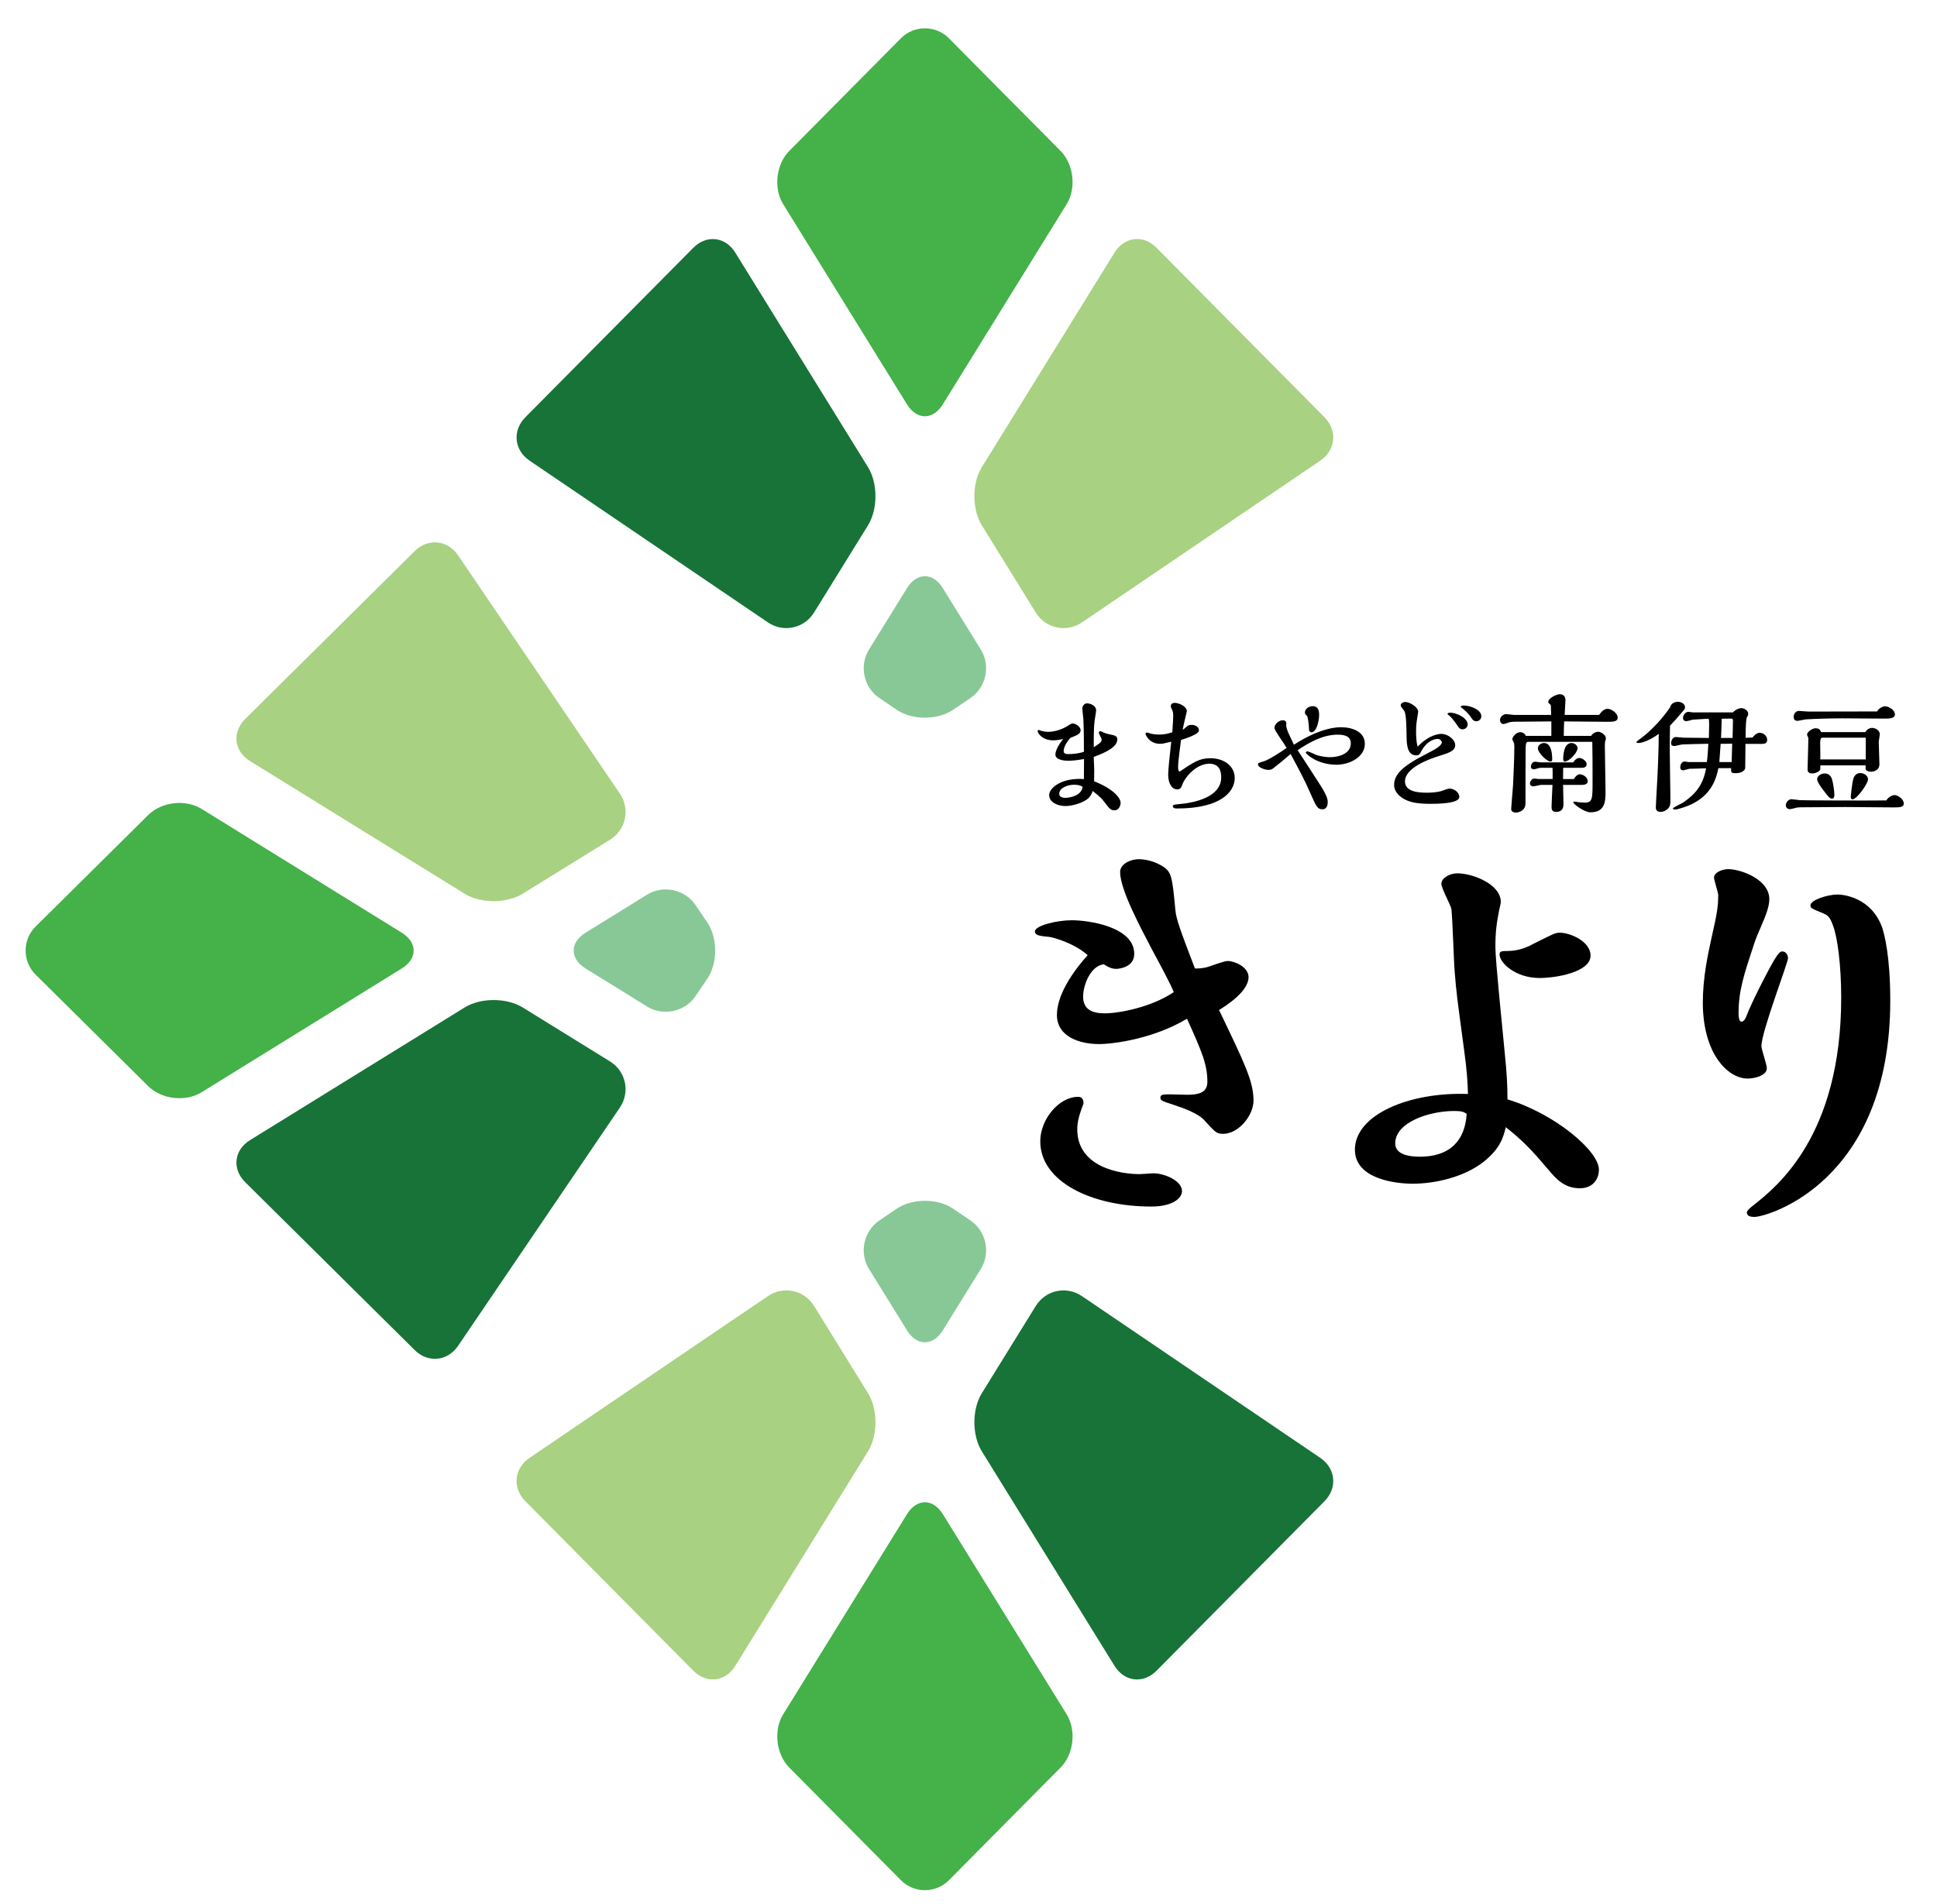 <?xml version="1.0" encoding="utf-8"?>
<!-- Generator: Adobe Illustrator 13.0.3, SVG Export Plug-In  -->
<!DOCTYPE svg PUBLIC "-//W3C//DTD SVG 1.1//EN" "http://www.w3.org/Graphics/SVG/1.1/DTD/svg11.dtd">
<svg version="1.1"
	 xmlns="http://www.w3.org/2000/svg" xmlns:xlink="http://www.w3.org/1999/xlink" xmlns:a="http://ns.adobe.com/AdobeSVGViewerExtensions/3.0/"
	 x="0px" y="0px" width="118px" height="116px" viewBox="-1.56 -1.724 118 116"
	 enable-background="new -1.56 -1.724 118 116" xml:space="preserve">
<defs>
</defs>
<path d="M74.802,65.339c0,0.911-0.911,2.025-1.848,2.025
	c-0.405,0-0.481-0.102-1.063-0.734c-0.152-0.177-0.431-0.532-1.899-1.013
	c-0.76-0.253-0.861-0.278-0.861-0.456c0-0.202,0.178-0.202,0.634-0.202
	c0.228,0,0.81,0.025,0.987,0.025c0.658,0,1.24-0.102,1.24-0.785
	c0-1.063-0.329-1.823-1.24-3.849c-2.025,1.215-4.456,1.545-5.368,1.545
	c-1.14,0-2.557-0.431-2.557-1.772c0-0.558,0.202-1.772,1.873-3.646
	c-0.86-0.76-2.127-1.089-2.354-1.114c-0.507-0.051-0.861-0.076-0.861-0.329
	c0-0.354,1.317-0.684,2.254-0.684c0.987,0,3.798,0.38,3.798,2.051
	c0,0.785-0.861,0.912-1.114,0.912c-0.278,0-0.557-0.152-0.734-0.279
	c-0.785,0.076-1.266,1.216-1.266,1.976s0.531,1.013,1.316,1.013
	c0.836,0,2.811-0.354,4.203-1.292c-0.151-0.43-0.962-1.924-1.316-2.582
	c-0.658-1.267-1.95-3.646-1.95-4.734c0-0.532,0.71-0.785,1.114-0.785
	c0.405,0,0.887,0.102,1.342,0.354c0.685,0.38,0.709,0.607,0.912,2.76
	c0.051,0.531,0.278,1.165,1.19,3.545c0.253,0,0.506,0,0.886-0.127
	c0.431-0.151,0.937-0.329,1.114-0.329c0.405,0,1.266,0.354,1.266,0.987
	c0,0.861-1.342,1.722-1.798,2.001C74.271,63.085,74.802,64.174,74.802,65.339z
	 M64.193,66.25c-0.102,0.354-0.127,0.658-0.127,0.836
	c0,2.329,2.633,2.734,3.798,2.734c0.127,0,0.811-0.051,0.836-0.051
	c0.684,0,1.747,0.456,1.747,1.089c0,0.404-0.532,0.937-1.874,0.937
	c-3.646,0-6.761-1.519-6.761-3.976c0-1.342,1.14-2.709,2.305-2.709
	c0.329,0,0.329,0.305,0.329,0.405C64.421,65.566,64.219,66.149,64.193,66.25z"/>
<path d="M95.843,69.542c0,0.607-0.38,1.139-1.165,1.139
	c-0.962,0-1.468-0.607-1.898-1.113c-0.962-1.14-1.545-1.773-2.608-2.608
	c-0.152,0.607-0.329,1.291-1.342,2.102c-1.215,0.962-3.014,1.342-4.33,1.342
	c-0.962,0-3.52-0.253-3.52-2.076c0-2.102,3.241-3.52,6.887-3.393
	c-0.024-0.734-0.05-1.367-0.252-2.811c-0.405-3.013-0.456-3.343-0.558-4.659
	c-0.051-0.557-0.127-3.216-0.202-3.823c-0.051-0.228-0.608-1.241-0.608-1.519
	c0-0.355,0.532-0.633,0.963-0.633c0.937,0,2.658,0.658,2.658,1.746
	c0,0.076-0.076,0.405-0.102,0.507c-0.151,0.785-0.228,1.291-0.228,2.228
	c0,0.861,0.431,4.963,0.557,6.33c0.152,1.469,0.178,2.152,0.178,2.963
	C93.134,66.123,95.843,68.402,95.843,69.542z M87.031,65.972
	c-1.52,0-3.595,0.684-3.595,1.975c0,0.709,0.911,0.811,1.493,0.811
	c2.685,0,2.811-2.076,2.861-2.607C87.614,66.022,87.462,65.972,87.031,65.972z
	 M92.222,57.869c-1.443,0-2.431-0.911-2.431-1.443
	c0-0.202,0.178-0.202,0.481-0.202c0.76,0,1.342-0.304,1.569-0.431
	c1.216-0.608,1.342-0.684,1.621-0.684c0.633,0,1.873,0.531,1.873,1.393
	C95.336,57.515,93.235,57.869,92.222,57.869z"/>
<path d="M104.351,60.071c0,0.127,0.025,0.457,0.178,0.457
	c0.075,0,0.177-0.051,0.278-0.279c0.177-0.48,0.557-1.266,0.81-1.772
	c0.963-1.899,1.19-2.228,1.393-2.228c0.229,0,0.354,0.228,0.354,0.404
	c0,0.305-1.62,4.482-1.62,5.368c0,0.202,0.329,1.114,0.329,1.343
	c0,0.48-0.81,0.633-1.165,0.633c-1.215,0-2.734-1.52-2.734-4.634
	c0-1.494,0.304-2.912,0.532-3.95c0.329-1.443,0.405-1.873,0.405-2.607
	c0-0.152-0.254-0.887-0.254-1.063c0-0.304,0.507-0.507,0.861-0.507
	c0.785,0,2.507,0.633,2.507,1.823c0,0.481-0.229,1.038-0.558,1.798
	c-0.202,0.48-0.253,0.582-0.329,0.811
	C104.654,57.743,104.351,58.629,104.351,60.071z M105.312,72.428
	c-0.228,0-0.456-0.05-0.456-0.278c0-0.127,0.33-0.38,0.431-0.456
	c1.393-1.113,5.317-4.202,5.317-12.634c0-1.975-0.228-3.697-0.506-4.406
	c-0.203-0.557-0.33-0.607-0.608-0.734c-0.684-0.278-0.759-0.304-0.759-0.48
	c0-0.329,1.062-0.658,1.646-0.658c0.405,0,2.051,0.202,2.709,1.975
	c0.151,0.43,0.507,1.798,0.507,4.481C113.593,70.276,106.123,72.428,105.312,72.428z
	"/>
<path d="M66.706,47.19c0,0.211-0.129,0.461-0.38,0.461
	c-0.226,0-0.315-0.113-0.63-0.533c-0.097-0.129-0.21-0.274-0.694-0.646
	c-0.08,0.267-0.226,0.411-0.25,0.436c-0.282,0.274-0.978,0.484-1.396,0.484
	c-0.509,0-1.002-0.242-1.002-0.67c0-0.404,0.662-0.985,1.841-0.985
	c0.089,0,0.178,0,0.275,0.017c0.008-0.63,0.008-0.8,0.008-1.228
	c-0.525,0.097-0.848,0.105-0.961,0.105c-0.153,0-0.783-0.017-0.783-0.38
	c0-0.17,0.129-0.533,0.477-0.944c-0.178,0.04-0.404,0.08-0.614,0.08
	c-0.67,0-0.944-0.443-0.944-0.557c0-0.017,0.008-0.081,0.057-0.081
	c0.008,0,0.113,0.04,0.129,0.049c0.008,0,0.21,0.072,0.46,0.072
	c0.437,0,0.913-0.186,1.195-0.371c0.138-0.089,0.202-0.138,0.299-0.138
	c0.178,0,0.477,0.194,0.477,0.412c0,0.186-0.178,0.274-0.283,0.322
	c-0.048,0.025-0.29,0.121-0.347,0.146c-0.363,0.42-0.403,0.693-0.403,0.807
	c0,0.162,0.169,0.178,0.282,0.178c0.29,0,0.686-0.04,0.953-0.146
	c0-0.298,0-1.283-0.033-1.97c-0.008-0.097-0.064-0.557-0.064-0.662
	c0-0.17,0.13-0.314,0.283-0.314c0.169,0,0.557,0.112,0.557,0.436
	c0,0.089-0.08,0.5-0.089,0.598c-0.04,0.29-0.057,0.662-0.057,1.639
	c0.308-0.193,0.484-0.299,0.484-0.46c0-0.073-0.177-0.38-0.177-0.412
	s0.023-0.104,0.088-0.104c0.024,0,0.049,0.008,0.073,0.016
	c0.169,0.105,0.403,0.154,0.549,0.186c0.251,0.049,0.42,0.09,0.42,0.291
	c0,0.452-0.638,0.783-1.438,1.074c0,0.112,0.032,0.67,0.032,0.791
	c0,0.105-0.008,0.581-0.008,0.694C66.213,46.318,66.706,46.876,66.706,47.19z
	 M63.863,46.093c-0.379,0-0.896,0.193-0.896,0.549c0,0.193,0.21,0.25,0.355,0.25
	c0.056,0,0.96-0.023,1.073-0.661C64.259,46.093,63.912,46.093,63.863,46.093z"/>
<path d="M72.187,44.478c0.768,0,1.471,0.437,1.471,1.211
	c0,0.832-0.856,1.85-3.505,1.85c-0.089,0-0.267,0-0.267-0.137
	c0-0.049,0.024-0.09,0.178-0.105c0.098-0.016,0.582-0.064,0.687-0.081
	c2.083-0.347,2.083-1.34,2.083-1.582c0-0.38-0.121-0.823-0.727-0.823
	c-0.734,0-1.453,0.742-1.647,1.291c-0.048,0.13-0.097,0.275-0.307,0.275
	c-0.331,0-0.549-0.388-0.549-0.896c0-0.307,0.097-1.179,0.186-2.011
	c-0.468,0.112-0.533,0.129-0.678,0.129c-0.671,0-0.889-0.565-0.889-0.605
	c0-0.064,0.057-0.081,0.104-0.081c0.025,0,0.057,0.009,0.09,0.024
	c0.226,0.089,0.492,0.097,0.646,0.097c0.226,0,0.436-0.023,0.791-0.137
	c0.04-0.557,0.057-0.824,0.057-1.01c0-0.064,0-0.209-0.049-0.314
	c-0.089-0.202-0.097-0.21-0.097-0.267c0-0.169,0.153-0.202,0.234-0.202
	c0.258,0,0.743,0.211,0.743,0.51c0,0.008-0.234,0.952-0.251,1.13
	c0.065-0.032,0.162-0.129,0.251-0.202c0.032-0.032,0.104-0.097,0.29-0.097
	c0.219,0,0.444,0.129,0.444,0.307c0,0.113-0.008,0.267-1.09,0.614
	c-0.032,0.258-0.178,1.324-0.178,1.622c0,0.234,0.032,0.291,0.104,0.299
	C71.178,44.704,71.509,44.478,72.187,44.478z"/>
<path d="M80.132,42.589c0.653,0,1.453,0.25,1.453,1.009c0,0.824-0.953,1.276-1.729,1.276
	c-1.146,0-1.865-0.646-1.865-0.743c0-0.049,0.064-0.072,0.105-0.072
	c0.064,0,0.452,0.186,0.533,0.218c0.08,0.032,0.468,0.137,0.831,0.137
	c0.509,0,1.268-0.193,1.268-0.84c0-0.396-0.299-0.532-0.791-0.532
	c-0.929,0-1.752,0.484-2.446,0.944c0.274,0.42,1.26,1.93,1.453,2.245
	c0.371,0.613,0.38,0.799,0.38,0.92c0,0.104-0.017,0.437-0.323,0.437
	s-0.371-0.154-0.767-1.05c-0.34-0.768-0.542-1.147-1.171-2.317
	c-0.348,0.299-0.727,0.613-1.059,0.872c-0.048,0.032-0.137,0.097-0.282,0.097
	c-0.186,0-0.646-0.129-0.646-0.339c0-0.081,0.032-0.089,0.331-0.178
	c0.314-0.089,1.041-0.558,1.413-0.823c-0.105-0.202-0.743-1.066-0.743-1.212
	c0-0.266,0.307-0.476,0.509-0.476c0.104,0,0.193,0.057,0.21,0.129
	c0.008,0.024,0,0.146,0,0.178c0,0.161,0.097,0.396,0.161,0.533
	c0.041,0.096,0.259,0.549,0.307,0.653C78.912,42.589,79.938,42.589,80.132,42.589z
	 M77.935,41.677c0-0.194,0.227-0.372,0.461-0.372c0.363,0,0.403,0.282,0.403,0.55
	c0,0.298-0.137,1.041-0.468,1.041c-0.049,0-0.146-0.04-0.146-0.153
	c-0.016-0.55-0.097-0.783-0.121-0.856C77.976,41.846,77.935,41.772,77.935,41.677z
	"/>
<path d="M84.03,45.891c0,0.638,0.84,0.687,1.332,0.687
	c0.178,0,0.63-0.008,0.944-0.121c0.186-0.072,0.348-0.129,0.437-0.129
	c0.307,0,0.598,0.25,0.598,0.508c0,0.413-1.356,0.42-1.744,0.42
	c-0.331,0-0.751-0.007-1.171-0.112c-0.581-0.153-1.058-0.55-1.058-1.033
	c0-0.63,0.477-1.139,1.938-1.882c0.582-0.299,0.969-0.517,0.969-0.727
	c0-0.057-0.089-0.201-0.258-0.201c-0.089,0-0.646,0.031-1.05,0.855
	c-0.064,0.129-0.146,0.146-0.242,0.146c-0.404,0-0.59-0.308-0.598-1.106
	c-0.008-0.622-0.016-1.438-0.146-1.607c-0.186-0.242-0.21-0.273-0.21-0.339
	c0-0.121,0.161-0.201,0.274-0.201c0.251,0,0.791,0.298,0.791,0.604
	c0,0.025-0.056,0.324-0.056,0.348c-0.065,0.42-0.073,0.493-0.073,0.881
	c0,0.242,0.017,0.67,0.097,0.888c0.735-0.767,1.349-0.775,1.454-0.775
	c0.363,0,0.831,0.331,0.831,0.687c0,0.371-0.444,0.484-0.969,0.654
	C85.523,44.519,84.03,45.052,84.03,45.891z M87.534,42.718
	c-0.146,0-0.218-0.097-0.291-0.202c-0.201-0.29-0.331-0.468-0.492-0.613
	c-0.032-0.024-0.129-0.097-0.129-0.121c0-0.081,0.129-0.081,0.153-0.081
	c0.379,0,1.074,0.307,1.074,0.727C87.85,42.58,87.704,42.718,87.534,42.718z
	 M88.374,42.226c-0.121,0-0.21-0.064-0.274-0.17
	c-0.138-0.21-0.267-0.355-0.469-0.533c-0.032-0.031-0.21-0.161-0.21-0.178
	c0-0.072,0.138-0.08,0.178-0.08c0.404,0,1.082,0.25,1.082,0.654
	C88.681,42.071,88.56,42.226,88.374,42.226z"/>
<path d="M95.857,41.838c0.234-0.347,0.437-0.372,0.509-0.372
	c0.242,0,0.622,0.268,0.622,0.533c0,0.259-0.291,0.259-0.646,0.259
	c-0.38,0-2.204-0.024-2.616-0.024c-0.016,0.412-0.016,0.436-0.023,0.881h1.671
	c0.081-0.17,0.314-0.251,0.42-0.251c0.178,0,0.476,0.186,0.476,0.411
	c0,0.033-0.008,0.057-0.04,0.162c-0.024,0.057-0.024,0.258-0.024,0.331
	c0,0.388,0.041,2.276,0.041,2.705c0,0.597,0,1.3-0.921,1.3
	c-0.371,0-1.041-0.501-1.041-0.605c0-0.024,0.016-0.049,0.057-0.049
	c0.032,0,0.186,0.024,0.226,0.032c0.121,0.017,0.307,0.032,0.42,0.032
	c0.469,0,0.469-0.258,0.469-1.292c0-1.065,0-1.582-0.017-2.414h-3.899
	c-0.146,0-0.153,0.138-0.162,0.477c-0.008,0.129-0.008,2.608-0.008,3.06
	c0,0.332,0,0.404-0.097,0.541c-0.121,0.154-0.331,0.234-0.493,0.234
	c-0.137,0-0.282-0.064-0.282-0.218c0-0.064,0.097-1.219,0.113-1.445
	c0.008-0.202,0.08-1.566,0.08-2.341c0-0.138-0.016-0.194-0.023-0.234
	c-0.009-0.033-0.098-0.186-0.098-0.227c0-0.178,0.259-0.436,0.477-0.436
	c0.089,0,0.259,0.04,0.348,0.227h1.55v-0.881L91.19,42.25h-0.348
	c-0.097,0-0.33,0.008-0.411,0.023c-0.057,0.017-0.331,0.121-0.396,0.121
	c-0.153,0-0.218-0.137-0.218-0.25c0-0.178,0.193-0.355,0.379-0.355
	c0.064,0,0.396,0.049,0.469,0.049h2.269c0-0.073-0.016-0.42-0.016-0.501
	c0-0.089,0-0.113-0.081-0.17c-0.049-0.04-0.081-0.072-0.081-0.12
	c0-0.219,0.484-0.469,0.711-0.469c0.218,0,0.339,0.146,0.339,0.363
	c0,0.13-0.049,0.759-0.049,0.896H95.857z M94.323,45.745
	c0.057-0.129,0.219-0.29,0.348-0.29c0.193,0,0.492,0.17,0.492,0.428
	c0,0.193-0.227,0.218-0.355,0.218h-1.146c0,0.162,0.024,0.961,0.024,1.147
	c0,0.145,0,0.5-0.452,0.5c-0.274,0-0.274-0.194-0.274-0.331
	c0-0.186,0.048-1.106,0.057-1.316h-0.679c-0.072,0-0.411,0.089-0.492,0.089
	c-0.113,0-0.202-0.064-0.202-0.169c0-0.138,0.105-0.307,0.291-0.307
	c0.032,0,0.186,0.031,0.218,0.031h0.872v-0.363c0-0.121,0-0.218-0.008-0.322h-0.654
	c-0.024,0-0.097,0-0.138,0.008c-0.048,0.008-0.29,0.089-0.347,0.089
	c-0.064,0-0.178-0.048-0.178-0.161c0-0.09,0.049-0.307,0.274-0.307
	c0.041,0,0.259,0.04,0.307,0.04h2.003c0.121-0.21,0.282-0.267,0.371-0.267
	c0.153,0,0.444,0.178,0.444,0.379c0,0.113-0.089,0.219-0.267,0.219h-1.163
	c-0.008,0.226-0.008,0.477-0.008,0.686H94.323z M92.895,44.68
	c-0.202,0-0.768-0.517-0.768-0.808c0-0.178,0.178-0.322,0.371-0.322
	c0.444,0,0.501,0.638,0.501,0.993C92.999,44.623,92.976,44.68,92.895,44.68z
	 M94.17,43.55c0.202,0,0.372,0.153,0.372,0.314c0,0.283-0.518,0.815-0.775,0.815
	c-0.081,0-0.098-0.089-0.098-0.161C93.669,44.349,93.693,43.55,94.17,43.55z"/>
<path d="M100.16,43.985c0,0.477,0.04,2.56,0.04,2.979c0,0.323,0,0.477-0.219,0.646
	c-0.112,0.089-0.258,0.138-0.387,0.138c-0.186,0-0.283-0.097-0.283-0.274
	c0-0.193,0.057-1.058,0.064-1.228c0.057-1.009,0.113-2.245,0.113-3.254
	c-0.347,0.259-0.896,0.558-1.251,0.558c-0.097,0-0.105-0.024-0.105-0.049
	c0-0.041,0.017-0.049,0.243-0.218c0.67-0.484,1.396-1.292,1.808-1.914
	c0.049-0.226,0.275-0.331,0.477-0.331c0.129,0,0.428,0.081,0.428,0.34
	c0,0.072-0.008,0.113-0.178,0.29c-0.008,0.009-0.137,0.161-0.201,0.234
	c-0.105,0.138-0.146,0.178-0.533,0.59
	C100.168,42.693,100.16,43.339,100.16,43.985z M104.77,43.606
	c0,0.178-0.008,1.453-0.016,1.493c-0.04,0.146-0.234,0.29-0.59,0.29
	c-0.282,0-0.274-0.072-0.266-0.307h-0.775c-0.13,0.614-0.42,1.882-2.221,2.423
	c-0.267,0.081-0.322,0.097-0.443,0.097c-0.033,0-0.105-0.008-0.105-0.057
	c0-0.072,0.501-0.291,0.598-0.355c0.759-0.508,1.235-1.058,1.421-2.099
	c-0.104,0-0.751,0.024-0.759,0.024c-0.065,0-0.227,0-0.274,0.008
	c-0.057,0.008-0.299,0.089-0.355,0.089c-0.138,0-0.186-0.065-0.186-0.187
	c0-0.152,0.089-0.347,0.274-0.347c0.04,0,0.201,0.032,0.233,0.032h1.115
	c0.048-0.379,0.072-0.742,0.089-1.114c-0.355,0.009-1.301,0.024-1.567,0.04
	c-0.08,0-0.436,0.098-0.508,0.098c-0.13,0-0.194-0.064-0.194-0.17
	c0-0.17,0.105-0.379,0.299-0.379c0.073,0,0.396,0.04,0.46,0.04
	c0.242,0,1.324,0.017,1.543,0.017c0.008-0.211,0.016-0.654,0.016-0.784
	c0-0.161,0-0.298-0.032-0.388c-0.089,0.009-0.929,0.049-0.969,0.057
	c-0.057,0.017-0.323,0.09-0.38,0.09s-0.21-0.009-0.21-0.202
	c0-0.17,0.153-0.364,0.323-0.364c0.049,0,0.234,0.033,0.274,0.033h2.446
	c0.146-0.162,0.363-0.259,0.501-0.259c0.202,0,0.428,0.153,0.428,0.355
	c0,0.081-0.081,0.21-0.097,0.234c-0.032,0.202-0.057,0.371-0.064,1.219
	c0.064,0,0.363-0.017,0.42-0.017c0.097-0.112,0.242-0.29,0.444-0.29
	c0.218,0,0.451,0.187,0.451,0.428c0,0.21-0.145,0.251-0.339,0.251H104.77z
	 M103.931,44.712c0.008-0.178,0.032-0.961,0.032-1.122
	c-0.259,0.008-0.501,0.008-0.703,0.008c-0.008,0.153-0.072,1.05-0.08,1.114
	H103.931z M103.324,42.071c-0.008,0.275-0.008,0.469-0.04,1.172h0.703
	c0-0.162,0.023-0.872,0.023-1.018c0-0.073,0-0.162-0.08-0.162
	C103.817,42.063,103.486,42.071,103.324,42.071z"/>
<path d="M113.852,46.723c0.219,0,0.565,0.259,0.565,0.509
	c0,0.242-0.274,0.242-0.638,0.242c-0.42,0-2.462-0.024-2.931-0.024
	c-0.363,0-2.164,0.017-2.567,0.017c-0.089,0-0.283,0-0.372,0.016
	c-0.064,0.017-0.363,0.097-0.428,0.097c-0.178,0-0.25-0.121-0.25-0.242
	c0-0.161,0.153-0.363,0.348-0.363c0.072,0,0.411,0.049,0.492,0.057
	c0.379,0.017,3.859,0.032,5.28,0.017
	C113.48,46.835,113.723,46.723,113.852,46.723z M113.279,41.313
	c0.218,0,0.597,0.226,0.597,0.484c0,0.266-0.339,0.266-0.621,0.266
	c-0.371,0-2.18-0.016-2.592-0.016c-0.719,0-1.729,0.032-2.229,0.064
	c-0.073,0.008-0.42,0.089-0.501,0.089c-0.169,0-0.226-0.121-0.226-0.242
	c0-0.146,0.097-0.363,0.331-0.363c0.023,0,0.484,0.04,0.573,0.04
	c0.598,0,3.52-0.008,4.183-0.008C112.899,41.418,113.158,41.313,113.279,41.313z
	 M112.075,42.888c0.073-0.153,0.259-0.259,0.404-0.259
	c0.186,0,0.477,0.121,0.477,0.403c0,0.064-0.064,0.38-0.064,0.453
	c0,0.193,0.04,1.138,0.04,1.355c0,0.428-0.437,0.461-0.501,0.461
	c-0.104,0-0.339-0.041-0.339-0.178v-0.21h-2.761v0.202
	c0,0.186-0.315,0.29-0.501,0.29c-0.274,0-0.274-0.186-0.274-0.274
	c0-0.258,0.048-1.518,0.048-1.801c0-0.097,0-0.104-0.024-0.145
	c-0.048-0.105-0.056-0.113-0.056-0.146c0-0.17,0.331-0.388,0.517-0.388
	c0.057,0,0.274,0,0.331,0.234H112.075z M110.049,46.94
	c-0.104,0-0.169-0.072-0.242-0.146c-0.064-0.081-0.67-0.791-0.67-1.041
	c0-0.202,0.251-0.348,0.469-0.348c0.178,0,0.354,0.097,0.436,0.348
	c0.064,0.202,0.146,0.702,0.146,0.96
	C110.187,46.763,110.179,46.94,110.049,46.94z M112.1,44.551v-1.324h-2.647
	c-0.13,0-0.13,0.242-0.13,0.315c0.009,0.338,0.009,0.678,0.009,1.009H112.1z
	 M111.357,45.688c0.024-0.072,0.129-0.307,0.403-0.307
	c0.242,0,0.477,0.162,0.477,0.388c0,0.251-0.679,1.212-0.944,1.212
	c-0.105,0-0.105-0.105-0.105-0.154C111.188,46.779,111.261,45.972,111.357,45.688z"/>
<path fill="#44B149" d="M10.72,47.565c-0.973-0.602-2.434-0.435-3.247,0.37L0.61,54.734
	c-0.813,0.806-0.813,2.123,0,2.929l6.862,6.799
	c0.813,0.805,2.274,0.972,3.247,0.37l12.19-7.539
	c0.974-0.602,0.974-1.587,0-2.188L10.72,47.565z"/>
<path fill="#177337" d="M13.667,67.751c-0.973,0.602-1.104,1.753-0.291,2.559
	l10.325,10.229c0.812,0.806,2.003,0.689,2.646-0.257l9.853-14.515
	c0.643-0.947,0.372-2.214-0.602-2.816l-5.314-3.286
	c-0.974-0.603-2.565-0.603-3.539,0L13.667,67.751z"/>
<path fill="#A8D182" d="M35.598,49.446c0.974-0.602,1.244-1.868,0.602-2.814l-9.853-14.516
	c-0.643-0.946-1.833-1.062-2.646-0.257L13.376,42.088
	c-0.813,0.806-0.682,1.957,0.291,2.559l13.077,8.087
	c0.974,0.602,2.565,0.602,3.539,0L35.598,49.446z"/>
<path fill="#88C897" d="M37.865,59.61c0.973,0.603,2.295,0.32,2.938-0.627l0.722-1.063
	c0.643-0.946,0.643-2.496,0-3.442l-0.722-1.063
	c-0.643-0.946-1.965-1.229-2.938-0.627l-3.748,2.317
	c-0.974,0.602-0.974,1.587,0,2.188L37.865,59.61z"/>
<path fill="#44B149" d="M63.418,10.72c0.602-0.973,0.436-2.434-0.37-3.247l-6.799-6.862
	c-0.805-0.813-2.123-0.813-2.928,0l-6.799,6.862
	c-0.806,0.813-0.972,2.274-0.37,3.247l7.538,12.19
	c0.603,0.974,1.587,0.974,2.188,0L63.418,10.72z"/>
<path fill="#177337" d="M43.232,13.667c-0.602-0.973-1.753-1.104-2.558-0.291
	L30.445,23.7c-0.805,0.813-0.689,2.004,0.258,2.646l14.515,9.853
	c0.946,0.643,2.214,0.372,2.815-0.602l3.287-5.314
	c0.602-0.974,0.602-2.565,0-3.539L43.232,13.667z"/>
<path fill="#A8D182" d="M61.537,35.598c0.602,0.974,1.869,1.244,2.815,0.602l14.515-9.853
	c0.947-0.643,1.062-1.833,0.258-2.646L68.896,13.376
	c-0.805-0.813-1.956-0.682-2.558,0.291L58.25,26.744
	c-0.602,0.974-0.602,2.565,0,3.539L61.537,35.598z"/>
<path fill="#88C897" d="M51.373,37.865c-0.602,0.973-0.319,2.295,0.627,2.938l1.063,0.722
	c0.947,0.643,2.496,0.643,3.443,0l1.063-0.722
	c0.946-0.643,1.229-1.965,0.627-2.938l-2.318-3.748
	c-0.602-0.974-1.586-0.974-2.188,0L51.373,37.865z"/>
<path fill="#44B149" d="M46.152,102.733c-0.602,0.974-0.436,2.435,0.37,3.247l6.799,6.863
	c0.805,0.812,2.123,0.812,2.928,0l6.799-6.863c0.806-0.812,0.972-2.273,0.37-3.247
	l-7.539-12.19c-0.602-0.973-1.586-0.973-2.188,0L46.152,102.733z"/>
<path fill="#177337" d="M66.338,99.786c0.602,0.974,1.753,1.104,2.558,0.292L79.125,89.753
	c0.805-0.812,0.689-2.004-0.258-2.646l-14.515-9.852
	c-0.946-0.643-2.214-0.373-2.815,0.601L58.25,83.171
	c-0.602,0.973-0.602,2.565,0,3.538L66.338,99.786z"/>
<path fill="#A8D182" d="M48.033,77.855c-0.602-0.974-1.869-1.243-2.815-0.601L30.703,87.106
	c-0.947,0.643-1.062,1.834-0.258,2.646l10.229,10.325
	c0.805,0.812,1.956,0.682,2.558-0.292l8.088-13.077
	c0.602-0.973,0.602-2.565,0-3.538L48.033,77.855z"/>
<path fill="#88C897" d="M58.197,75.589c0.602-0.974,0.319-2.295-0.627-2.938l-1.063-0.723
	c-0.947-0.643-2.496-0.643-3.443,0L52,72.651c-0.946,0.643-1.229,1.964-0.627,2.938
	l2.317,3.748c0.603,0.973,1.587,0.973,2.188,0L58.197,75.589z"/>
</svg>
